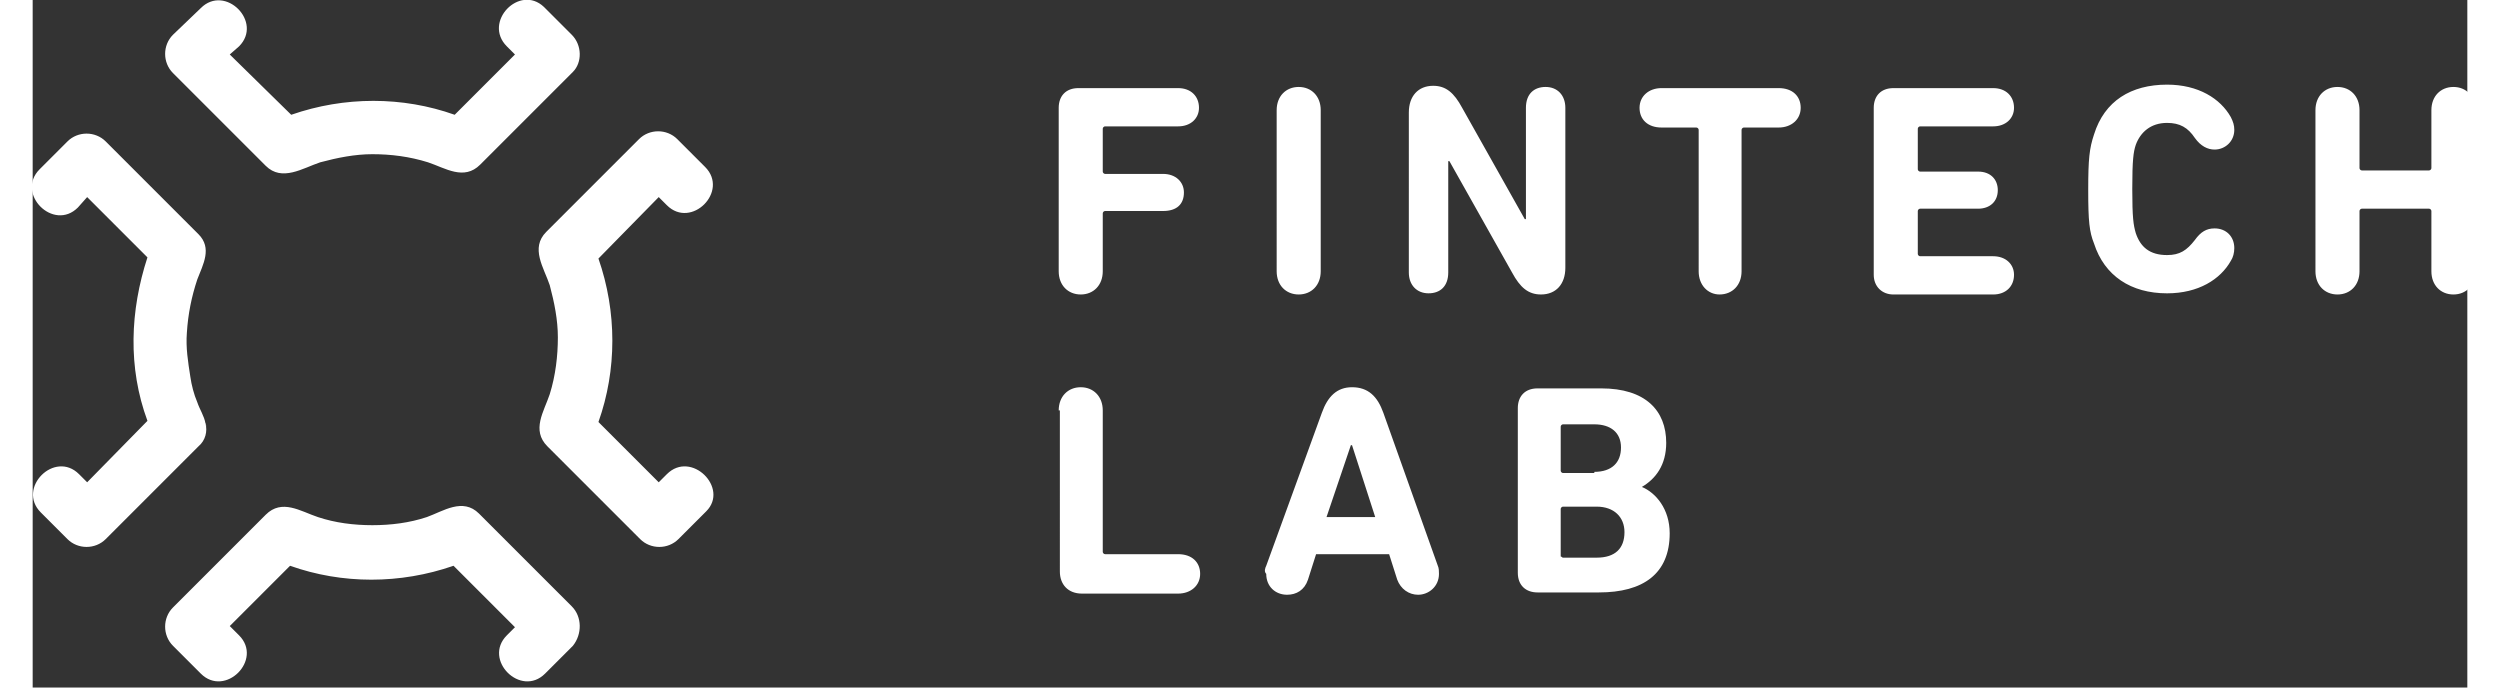<svg xmlns="http://www.w3.org/2000/svg" width="200" height="55" viewBox="0 0 210 59.3"><rect x="0" y="0" width="210" height="59.3" fill="#333333" stroke="none"/><path d="M88.5 9.3c0-1 .6-1.7 1.7-1.7h8.6c1.1 0 1.8.7 1.8 1.7 0 .9-.7 1.6-1.8 1.6h-6.3c-.1 0-.2.1-.2.2v3.7c0 .1.1.2.2.2h5c1.1 0 1.8.7 1.8 1.6 0 1-.6 1.6-1.8 1.6h-5c-.1 0-.2.1-.2.2v5c0 1.2-.8 2-1.9 2-1.1 0-1.9-.8-1.9-2V9.3zm18.8.2c0-1.2.8-2 1.9-2 1.1 0 1.9.8 1.9 2v13.9c0 1.2-.8 2-1.9 2-1.1 0-1.9-.8-1.9-2V9.5zm11.4.2c0-1.4.8-2.3 2.1-2.3 1.1 0 1.8.6 2.5 1.9l5.4 9.6h.1V9.3c0-1.2.7-1.8 1.7-1.8s1.7.7 1.7 1.8v13.8c0 1.4-.8 2.3-2.1 2.3-1.1 0-1.8-.6-2.5-1.9l-5.4-9.6h-.1v9.6c0 1.2-.7 1.8-1.7 1.8s-1.7-.7-1.7-1.8V9.7zm25 13.7V11.2c0-.1-.1-.2-.2-.2h-3c-1.2 0-1.9-.7-1.9-1.7s.8-1.7 1.9-1.7h10.1c1.2 0 1.9.7 1.9 1.7s-.8 1.7-1.9 1.7h-3c-.1 0-.2.1-.2.2v12.2c0 1.2-.8 2-1.9 2-1 0-1.8-.8-1.8-2zm15.1-14.1c0-1 .6-1.7 1.7-1.7h8.6c1.1 0 1.8.7 1.8 1.7 0 .9-.7 1.6-1.8 1.6h-6.3c-.1 0-.2.1-.2.2v3.5c0 .1.1.2.2.2h5c1.1 0 1.7.7 1.7 1.6 0 1-.7 1.6-1.7 1.6h-5c-.1 0-.2.1-.2.2v3.7c0 .1.1.2.2.2h6.3c1.1 0 1.8.7 1.8 1.6 0 1-.7 1.7-1.8 1.7h-8.6c-1 0-1.7-.7-1.7-1.7V9.3zm18.5 7.1c0-2.7.1-3.6.5-4.8.9-2.9 3.2-4.3 6.3-4.3 2.7 0 4.6 1.2 5.5 2.8.2.4.3.7.3 1.1 0 1-.8 1.7-1.7 1.7-.6 0-1.2-.3-1.7-1-.6-.9-1.3-1.3-2.4-1.3-1.4 0-2.3.8-2.7 1.9-.2.6-.3 1.3-.3 3.8s.1 3.1.3 3.8c.4 1.2 1.2 1.9 2.7 1.9 1.1 0 1.7-.4 2.4-1.3.5-.7 1-1 1.7-1 1 0 1.7.7 1.7 1.7 0 .4-.1.8-.3 1.1-.9 1.6-2.8 2.8-5.5 2.8-3.1 0-5.4-1.5-6.3-4.3-.4-1-.5-1.9-.5-4.6zm19.6-6.9c0-1.2.8-2 1.9-2 1.1 0 1.9.8 1.9 2v5c0 .1.1.2.2.2h5.8c.1 0 .2-.1.2-.2v-5c0-1.2.8-2 1.9-2 1.1 0 1.9.8 1.9 2v13.9c0 1.2-.8 2-1.9 2-1.1 0-1.9-.8-1.9-2v-5.2c0-.1-.1-.2-.2-.2h-5.8c-.1 0-.2.1-.2.2v5.2c0 1.2-.8 2-1.9 2-1.1 0-1.9-.8-1.9-2V9.5zM88.5 35.4c0-1.2.8-2 1.9-2 1.1 0 1.9.8 1.9 2v12.2c0 .1.1.2.2.2h6.3c1.2 0 1.9.7 1.9 1.7s-.8 1.7-1.9 1.7h-8.3c-1.2 0-1.9-.8-1.9-1.9V35.4zm17.9 13.4l4.8-13.2c.5-1.4 1.3-2.2 2.6-2.2 1.4 0 2.2.8 2.7 2.2l4.7 13.2c.1.2.1.5.1.7 0 1.1-.9 1.8-1.8 1.8-.8 0-1.5-.5-1.8-1.3l-.7-2.2h-6.3L110 50c-.3.9-1 1.3-1.8 1.3-1 0-1.8-.7-1.8-1.8-.2-.2-.1-.5 0-.7zm9.4-4.2l-2-6.2h-.1l-2.1 6.2h4.2zm12.3-9.4c0-1 .6-1.7 1.7-1.7h5.5c3.8 0 5.6 1.9 5.6 4.7 0 1.9-.9 3.1-2.1 3.8 1.2.5 2.4 1.9 2.4 4 0 3.5-2.3 5.1-6.1 5.1h-5.3c-1 0-1.7-.6-1.7-1.7V35.2zm6.6 5.5c1.5 0 2.3-.8 2.3-2.1s-.9-2-2.3-2H132c-.1 0-.2.1-.2.2v3.8c0 .1.1.2.2.2h2.7zm-2.7 7.4h2.9c1.6 0 2.4-.8 2.4-2.2 0-1.3-.9-2.2-2.4-2.2H132c-.1 0-.2.1-.2.2V48c.1 0 .1.1.2.1zM14.9 36.5c-.1-.6-.5-1.2-.7-1.8-.3-.7-.5-1.5-.6-2.2-.2-1.3-.4-2.5-.3-3.8.1-1.6.4-3.1.9-4.6.5-1.3 1.3-2.7.1-3.9l-8-8c-.9-.9-2.4-.9-3.3 0L.6 14.6c-2.1 2.1 1.2 5.4 3.3 3.3l.8-.9 5.2 5.2c-1.5 4.6-1.7 9.5 0 14.1l-5.2 5.3-.7-.7c-2.1-2.1-5.4 1.2-3.3 3.3L3 46.5c.9.9 2.4.9 3.3 0l8-8c.6-.5.8-1.3.6-2 0-.1.2.7 0 0zm39.8 4.4l-.7.7-5.2-5.2c1.6-4.5 1.6-9.5 0-14.1L54 17l.7.7c2.1 2.1 5.4-1.2 3.3-3.3L55.6 12c-.9-.9-2.4-.9-3.3 0l-8 8c-1.4 1.4-.2 3.1.3 4.6.4 1.5.7 3 .7 4.5 0 1.6-.2 3.3-.7 4.9-.5 1.5-1.6 3.1-.2 4.5l8 8c.9.9 2.4.9 3.3 0l2.4-2.4c2-2-1.3-5.3-3.4-3.2zM46.5 3L44.1.6c-2.1-2-5.3 1.3-3.2 3.4l.7.7-5.2 5.2c-4.5-1.6-9.5-1.6-14.1 0L17 4.7l.8-.7c2.1-2.1-1.2-5.4-3.3-3.3L12.1 3c-.9.9-.9 2.4 0 3.3l8 8c1.4 1.4 3.2.2 4.7-.3 1.5-.4 3-.7 4.5-.7 1.6 0 3.2.2 4.8.7 1.5.5 3.1 1.6 4.5.2l8-8c.8-.8.8-2.3-.1-3.2zm0 49.3l-8-8c-1.4-1.4-3.1-.2-4.5.3-1.5.5-3.1.7-4.7.7s-3.2-.2-4.7-.7c-1.5-.5-3.1-1.6-4.5-.2l-8 8c-.9.9-.9 2.4 0 3.3l2.4 2.4c2.1 2.1 5.4-1.2 3.3-3.3L17 54l5.2-5.2c4.5 1.6 9.5 1.6 14.1 0l5.3 5.3-.7.7c-2.1 2.1 1.2 5.4 3.3 3.3l2.4-2.4c.8-1 .8-2.5-.1-3.4z" fill="#fff"/></svg>